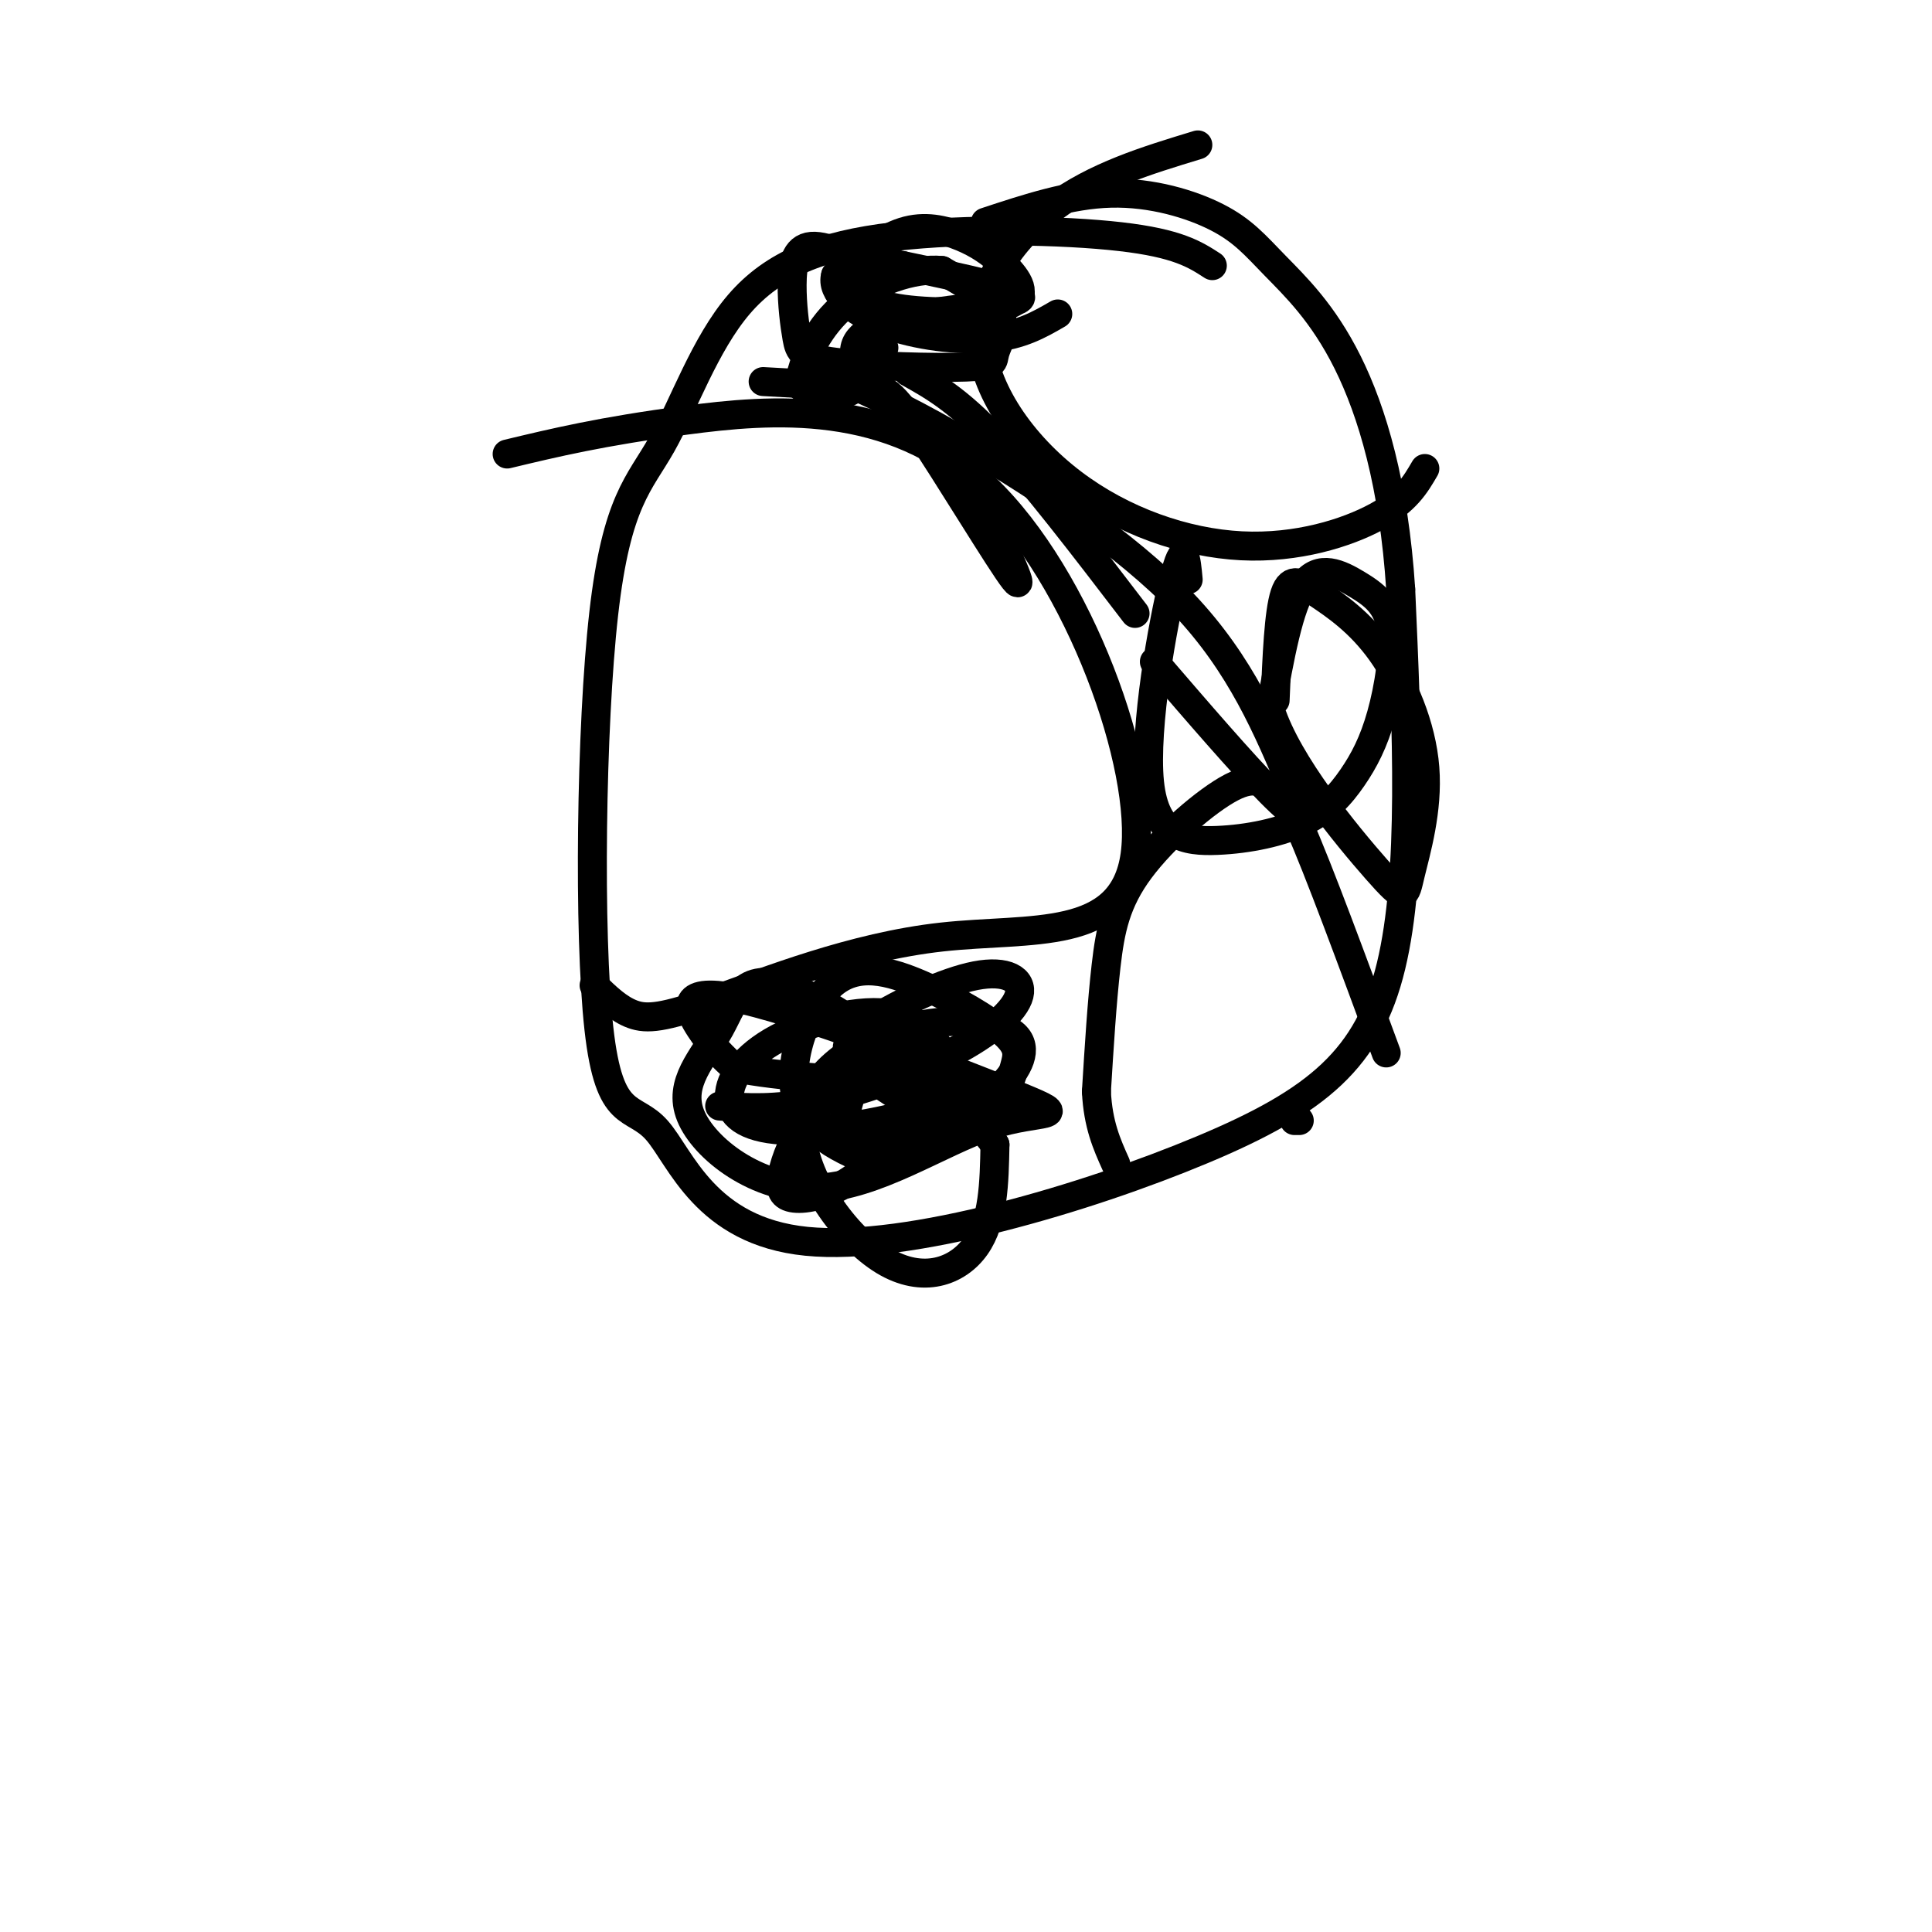 <svg viewBox='0 0 400 400' version='1.1' xmlns='http://www.w3.org/2000/svg' xmlns:xlink='http://www.w3.org/1999/xlink'><g fill='none' stroke='#000000' stroke-width='6' stroke-linecap='round' stroke-linejoin='round'><path d='M251,55c-3.573,-2.319 -7.146,-4.637 -19,-6c-11.854,-1.363 -31.991,-1.770 -47,0c-15.009,1.770 -24.892,5.715 -32,14c-7.108,8.285 -11.441,20.908 -16,29c-4.559,8.092 -9.345,11.651 -12,35c-2.655,23.349 -3.178,66.486 -1,86c2.178,19.514 7.059,15.403 12,21c4.941,5.597 9.943,20.902 31,23c21.057,2.098 58.169,-9.012 82,-19c23.831,-9.988 34.380,-18.854 39,-38c4.620,-19.146 3.310,-48.573 2,-78'/><path d='M290,122c-1.395,-21.634 -5.882,-36.720 -11,-47c-5.118,-10.280 -10.867,-15.756 -15,-20c-4.133,-4.244 -6.651,-7.258 -12,-10c-5.349,-2.742 -13.528,-5.212 -22,-5c-8.472,0.212 -17.236,3.106 -26,6'/><path d='M248,30c-10.633,3.233 -21.266,6.466 -30,13c-8.734,6.534 -15.570,16.370 -15,27c0.570,10.630 8.544,22.056 19,30c10.456,7.944 23.392,12.408 35,13c11.608,0.592 21.888,-2.688 28,-6c6.112,-3.312 8.056,-6.656 10,-10'/><path d='M105,94c9.789,-2.350 19.578,-4.700 37,-7c17.422,-2.300 42.476,-4.549 62,14c19.524,18.549 33.516,57.896 31,76c-2.516,18.104 -21.540,14.966 -40,17c-18.460,2.034 -36.355,9.240 -47,13c-10.645,3.760 -14.042,4.074 -17,3c-2.958,-1.074 -5.479,-3.537 -8,-6'/><path d='M287,218c-7.031,-19.065 -14.062,-38.130 -18,-47c-3.938,-8.870 -4.785,-7.545 -6,-8c-1.215,-0.455 -2.800,-2.689 -8,0c-5.200,2.689 -14.015,10.301 -19,17c-4.985,6.699 -6.138,12.485 -7,20c-0.862,7.515 -1.431,16.757 -2,26'/><path d='M227,226c0.333,6.833 2.167,10.917 4,15'/><path d='M269,232c0.000,0.000 -1.000,0.000 -1,0'/><path d='M149,229c5.738,0.394 11.477,0.788 20,-1c8.523,-1.788 19.832,-5.759 28,-10c8.168,-4.241 13.197,-8.752 14,-12c0.803,-3.248 -2.620,-5.231 -9,-4c-6.380,1.231 -15.718,5.678 -21,9c-5.282,3.322 -6.509,5.521 -5,8c1.509,2.479 5.755,5.240 10,8'/><path d='M186,227c5.283,1.812 13.489,2.343 18,1c4.511,-1.343 5.327,-4.558 6,-7c0.673,-2.442 1.202,-4.110 -2,-7c-3.202,-2.890 -10.137,-7.001 -17,-10c-6.863,-2.999 -13.655,-4.884 -19,0c-5.345,4.884 -9.241,16.538 -7,24c2.241,7.462 10.621,10.731 19,14'/><path d='M246,120c-0.404,-4.374 -0.809,-8.749 -3,0c-2.191,8.749 -6.169,30.620 -5,42c1.169,11.380 7.484,12.268 14,12c6.516,-0.268 13.232,-1.693 18,-4c4.768,-2.307 7.589,-5.495 10,-9c2.411,-3.505 4.411,-7.326 6,-13c1.589,-5.674 2.766,-13.201 2,-18c-0.766,-4.799 -3.475,-6.869 -7,-9c-3.525,-2.131 -7.864,-4.323 -11,0c-3.136,4.323 -5.068,15.162 -7,26'/><path d='M263,147c3.550,11.170 15.925,26.095 22,33c6.075,6.905 5.849,5.789 7,1c1.151,-4.789 3.679,-13.250 3,-22c-0.679,-8.750 -4.563,-17.789 -9,-24c-4.437,-6.211 -9.425,-9.595 -13,-12c-3.575,-2.405 -5.736,-3.830 -7,0c-1.264,3.830 -1.632,12.915 -2,22'/><path d='M158,79c7.738,0.440 15.476,0.881 20,1c4.524,0.119 5.833,-0.083 12,9c6.167,9.083 17.190,27.452 20,31c2.810,3.548 -2.595,-7.726 -8,-19'/><path d='M202,101c-8.692,-9.013 -26.423,-22.045 -25,-29c1.423,-6.955 21.998,-7.834 30,-9c8.002,-1.166 3.429,-2.619 -2,-4c-5.429,-1.381 -11.715,-2.691 -18,-4'/><path d='M187,55c-5.192,-1.071 -9.173,-1.748 -11,-1c-1.827,0.748 -1.502,2.920 0,5c1.502,2.080 4.180,4.067 11,5c6.820,0.933 17.783,0.811 22,-1c4.217,-1.811 1.687,-5.310 -1,-8c-2.687,-2.690 -5.531,-4.570 -9,-6c-3.469,-1.430 -7.563,-2.408 -12,-1c-4.437,1.408 -9.219,5.204 -14,9'/><path d='M173,57c-1.048,3.417 3.333,7.458 10,10c6.667,2.542 15.619,3.583 22,3c6.381,-0.583 10.190,-2.792 14,-5'/><path d='M175,79c7.133,3.222 14.267,6.444 27,14c12.733,7.556 31.067,19.444 43,32c11.933,12.556 17.467,25.778 23,39'/><path d='M268,164c3.533,7.267 0.867,5.933 -5,0c-5.867,-5.933 -14.933,-16.467 -24,-27'/><path d='M184,57c-6.288,-3.146 -12.577,-6.292 -16,-6c-3.423,0.292 -3.982,4.020 -4,8c-0.018,3.980 0.505,8.210 1,11c0.495,2.790 0.961,4.140 8,5c7.039,0.860 20.650,1.231 27,1c6.350,-0.231 5.441,-1.062 6,-3c0.559,-1.938 2.588,-4.982 1,-8c-1.588,-3.018 -6.794,-6.009 -12,-9'/><path d='M195,56c-5.836,-0.599 -14.426,2.403 -20,7c-5.574,4.597 -8.133,10.789 -9,14c-0.867,3.211 -0.041,3.441 2,4c2.041,0.559 5.297,1.445 8,0c2.703,-1.445 4.851,-5.223 7,-9'/><path d='M188,77c5.083,2.833 10.167,5.667 18,14c7.833,8.333 18.417,22.167 29,36'/><path d='M185,222c-2.399,-0.305 -4.799,-0.609 -8,1c-3.201,1.609 -7.205,5.132 -10,9c-2.795,3.868 -4.381,8.080 -5,11c-0.619,2.920 -0.270,4.546 2,5c2.270,0.454 6.463,-0.266 11,-3c4.537,-2.734 9.420,-7.484 12,-11c2.580,-3.516 2.856,-5.798 2,-8c-0.856,-2.202 -2.846,-4.324 -5,-5c-2.154,-0.676 -4.473,0.092 -6,2c-1.527,1.908 -2.264,4.954 -3,8'/><path d='M175,231c-0.242,2.640 0.655,5.242 4,6c3.345,0.758 9.140,-0.326 15,-3c5.860,-2.674 11.785,-6.936 15,-11c3.215,-4.064 3.719,-7.930 -1,-10c-4.719,-2.070 -14.662,-2.345 -24,1c-9.338,3.345 -18.070,10.309 -18,20c0.070,9.691 8.942,22.109 17,27c8.058,4.891 15.302,2.255 19,-3c3.698,-5.255 3.849,-13.127 4,-21'/><path d='M206,237c-7.872,-10.770 -29.551,-27.195 -41,-32c-11.449,-4.805 -12.667,2.008 -16,8c-3.333,5.992 -8.782,11.162 -6,18c2.782,6.838 13.796,15.345 26,15c12.204,-0.345 25.599,-9.543 36,-13c10.401,-3.457 17.809,-1.174 6,-6c-11.809,-4.826 -42.833,-16.761 -57,-20c-14.167,-3.239 -11.476,2.217 -9,6c2.476,3.783 4.738,5.891 7,8'/><path d='M152,221c8.664,1.987 26.824,2.955 36,3c9.176,0.045 9.368,-0.832 8,-4c-1.368,-3.168 -4.297,-8.626 -11,-10c-6.703,-1.374 -17.179,1.336 -24,5c-6.821,3.664 -9.985,8.283 -10,12c-0.015,3.717 3.120,6.532 11,7c7.880,0.468 20.506,-1.413 28,-4c7.494,-2.587 9.855,-5.882 7,-8c-2.855,-2.118 -10.928,-3.059 -19,-4'/></g>
</svg>